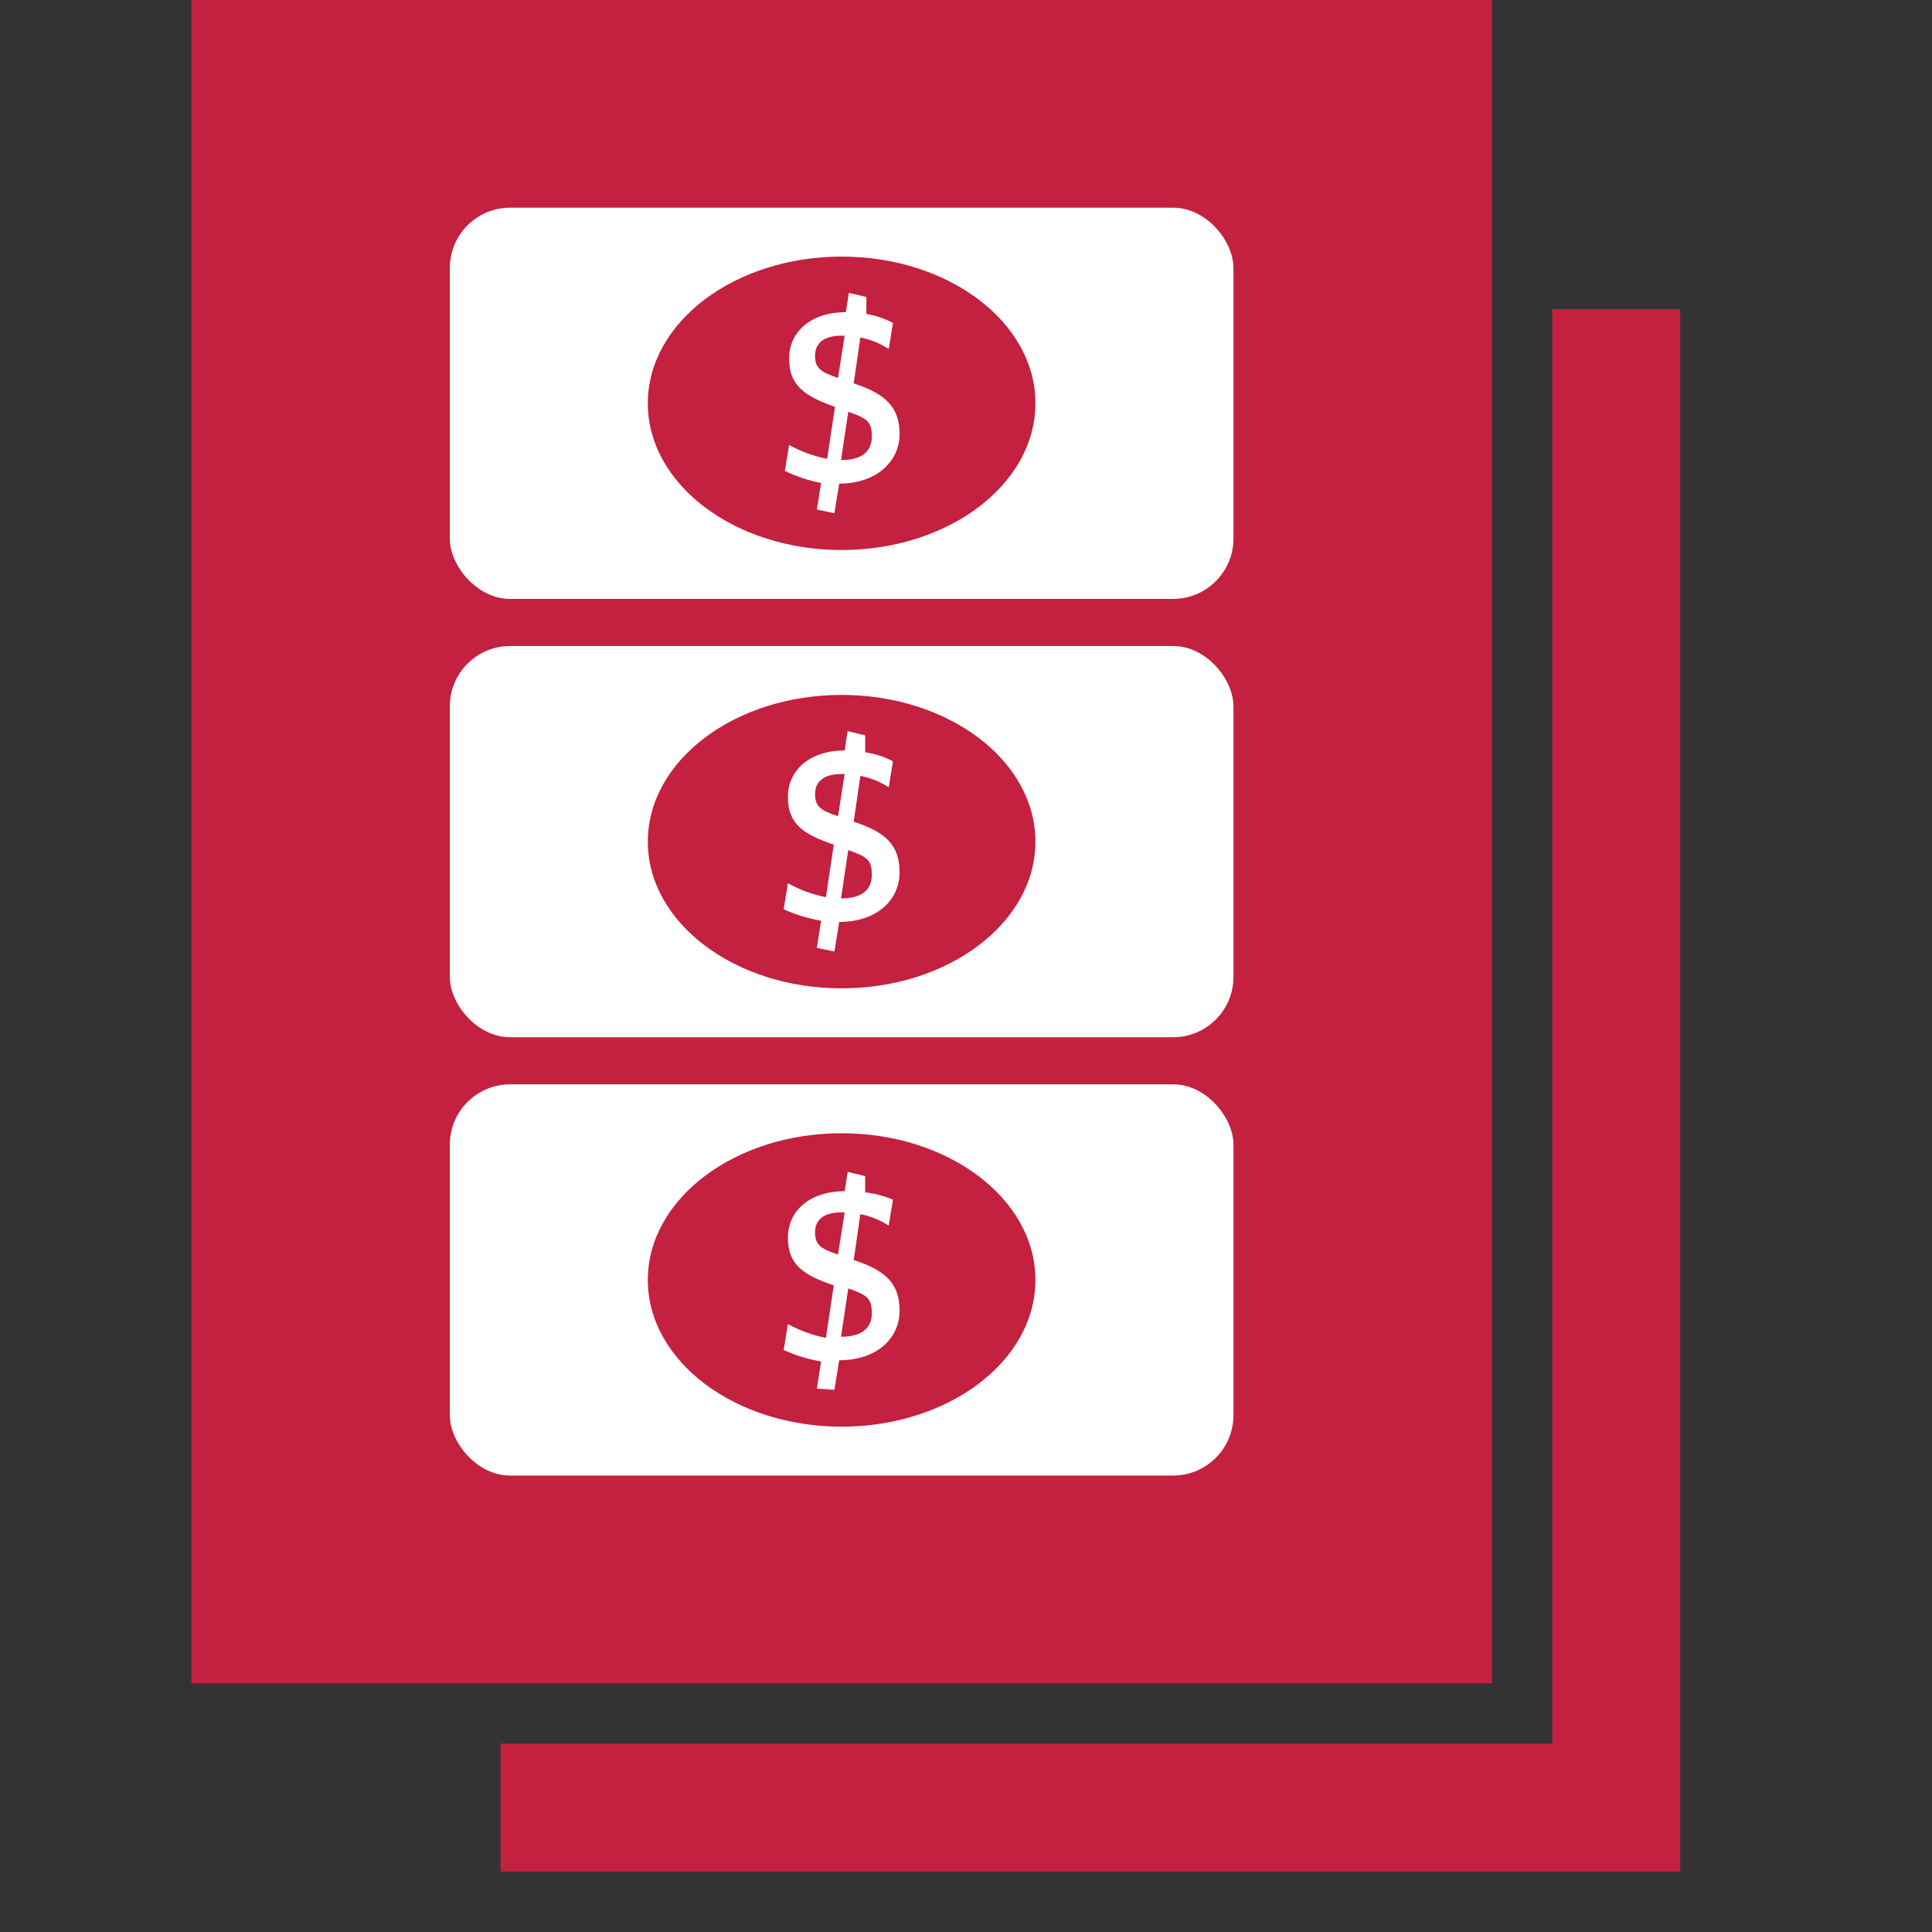 <?xml version="1.0" encoding="UTF-8"?>
<svg width="32px" height="32px" viewBox="0 0 32 32" version="1.1" xmlns="http://www.w3.org/2000/svg" xmlns:xlink="http://www.w3.org/1999/xlink">
    <rect x="0" y="0" width="32" height="32" fill="#333333" stroke="none"/>
    <!-- Generator: Sketch 58 (84663) - https://sketch.com -->
    <title>Icons/Simplified/currency/cash-management-32x32</title>
    <desc>Created with Sketch.</desc>
    <g id="Icons/Simplified/currency/cash-management-32x32" stroke="none" stroke-width="1" fill="none" fill-rule="evenodd">
        <g id="Group" transform="translate(-0, -0)" fill-rule="nonzero">
            <g id="Layer_1">
                <polyline id="Path" fill="#C4203F" points="27.83 5.12 27.83 31 8.29 31 8.29 28.88 25.71 28.88 25.71 5.12 27.83 5.12"></polyline>
                <rect id="Rectangle" fill="#C4203F" x="3.17" y="0" width="21.54" height="27.88"></rect>
                <rect id="Rectangle" fill="#FFFFFF" x="7.45" y="3.44" width="12.98" height="6.48" rx="1"></rect>
                <ellipse id="Oval" fill="#C4203F" cx="13.94" cy="6.68" rx="3.21" ry="2.43"></ellipse>
                <path d="M14.79,5.35 L14.72,5.78 C14.577,5.687 14.417,5.623 14.25,5.59 L14.14,6.35 C14.66,6.52 14.9,6.74 14.9,7.19 C14.9,7.64 14.52,8.01 13.9,8.01 L13.9,8.01 L13.82,8.5 L13.53,8.44 L13.6,8 C13.392,7.959 13.191,7.892 13,7.8 L13.07,7.37 C13.267,7.479 13.479,7.556 13.7,7.6 L13.83,6.74 C13.33,6.56 13.07,6.39 13.07,5.94 C13.07,5.49 13.44,5.17 14.01,5.17 L14.01,5.17 L14.06,4.85 L14.35,4.92 L14.35,5.2 C14.504,5.225 14.653,5.275 14.79,5.35 L14.79,5.35 Z M13.94,5.56 C13.65,5.56 13.5,5.68 13.5,5.89 C13.5,6.1 13.59,6.16 13.88,6.26 L13.99,5.56 L13.94,5.56 Z M13.94,7.62 C14.27,7.62 14.44,7.48 14.44,7.23 C14.44,6.98 14.36,6.93 14.05,6.82 L13.93,7.62 L13.94,7.62 Z" id="Shape" fill="#FFFFFF"></path>
                <rect id="Rectangle" fill="#FFFFFF" x="7.45" y="10.7" width="12.98" height="6.48" rx="1"></rect>
                <ellipse id="Oval" fill="#C4203F" cx="13.94" cy="13.94" rx="3.21" ry="2.43"></ellipse>
                <path d="M14.79,12.61 L14.72,13.04 C14.577,12.947 14.417,12.883 14.25,12.85 L14.14,13.61 C14.66,13.78 14.9,13.99 14.9,14.45 C14.9,14.91 14.52,15.27 13.9,15.27 L13.9,15.27 L13.82,15.76 L13.53,15.7 L13.6,15.25 C13.386,15.214 13.178,15.15 12.98,15.06 L13.05,14.63 C13.247,14.739 13.459,14.816 13.68,14.86 L13.81,13.99 C13.31,13.82 13.05,13.65 13.05,13.2 C13.05,12.75 13.42,12.43 13.99,12.43 L13.99,12.43 L14.04,12.11 L14.33,12.18 L14.33,12.46 C14.491,12.483 14.647,12.533 14.79,12.61 L14.79,12.61 Z M13.94,12.82 C13.65,12.82 13.5,12.94 13.5,13.15 C13.5,13.36 13.59,13.42 13.88,13.52 L13.99,12.82 L13.94,12.82 Z M13.94,14.88 C14.27,14.88 14.44,14.74 14.44,14.49 C14.44,14.24 14.36,14.19 14.05,14.08 L13.93,14.88 L13.94,14.88 Z" id="Shape" fill="#FFFFFF"></path>
                <rect id="Rectangle" fill="#FFFFFF" x="7.45" y="17.96" width="12.98" height="6.48" rx="1"></rect>
                <ellipse id="Oval" fill="#C4203F" cx="13.94" cy="21.2" rx="3.21" ry="2.43"></ellipse>
                <path d="M14.79,19.87 L14.72,20.3 C14.577,20.207 14.417,20.143 14.25,20.11 L14.14,20.87 C14.66,21.04 14.9,21.25 14.9,21.71 C14.9,22.17 14.52,22.53 13.9,22.53 L13.9,22.53 L13.82,23.02 L13.53,23 L13.6,22.55 C13.386,22.514 13.178,22.45 12.98,22.36 L13.05,21.93 C13.247,22.039 13.459,22.116 13.68,22.16 L13.81,21.29 C13.31,21.12 13.05,20.95 13.05,20.5 C13.05,20.05 13.42,19.73 13.99,19.73 L13.99,19.73 L14.04,19.41 L14.33,19.48 L14.33,19.75 C14.488,19.768 14.643,19.808 14.79,19.87 L14.79,19.87 Z M13.94,20.08 C13.65,20.08 13.5,20.2 13.5,20.41 C13.5,20.62 13.59,20.68 13.88,20.78 L13.99,20.08 L13.94,20.08 Z M13.94,22.14 C14.27,22.14 14.44,22 14.44,21.75 C14.44,21.5 14.36,21.45 14.05,21.34 L13.93,22.14 L13.94,22.14 Z" id="Shape" fill="#FFFFFF"></path>
            </g>
        </g>
    </g>
</svg>